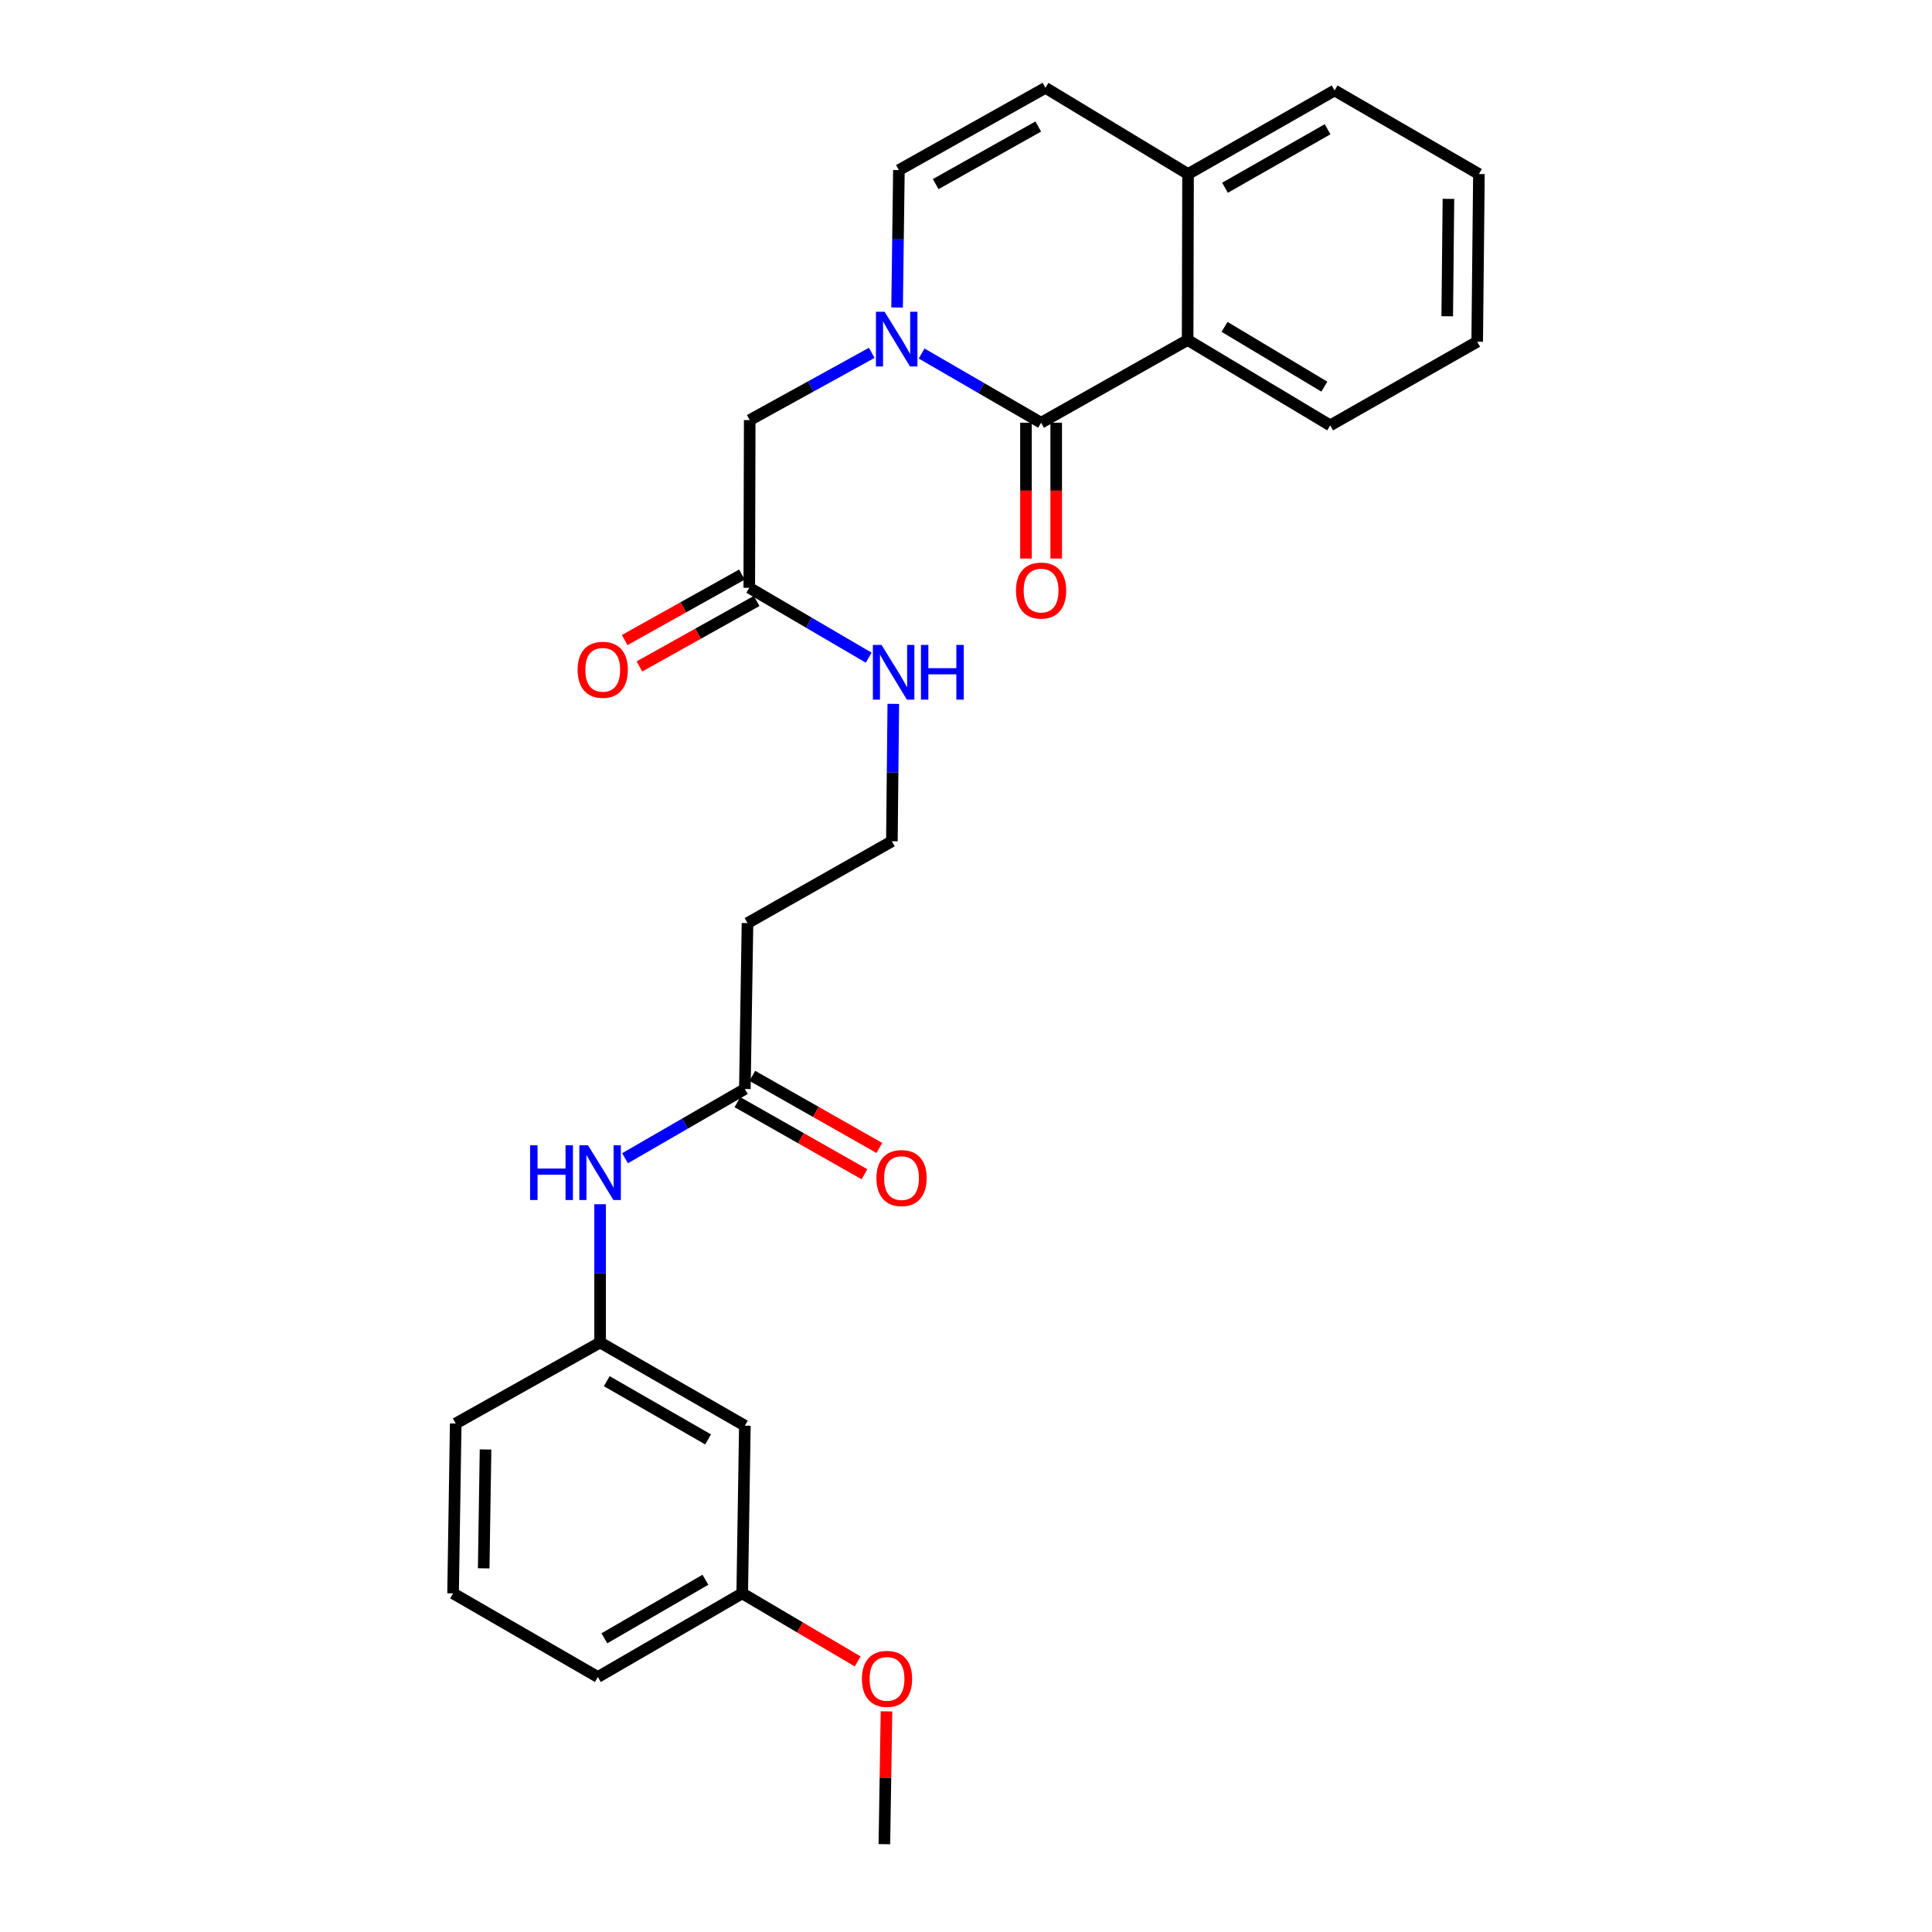 <?xml version='1.0' encoding='iso-8859-1'?>
<svg version='1.1' baseProfile='full'
              xmlns='http://www.w3.org/2000/svg'
                      xmlns:rdkit='http://www.rdkit.org/xml'
                      xmlns:xlink='http://www.w3.org/1999/xlink'
                  xml:space='preserve'
width='1000px' height='1000px' viewBox='0 0 1000 1000'>
<!-- END OF HEADER -->
<rect style='opacity:1.0;fill:#FFFFFF;stroke:none' width='1000' height='1000' x='0' y='0'> </rect>
<path class='bond-0' d='M 477.023,182.981 L 507.945,200.894' style='fill:none;fill-rule:evenodd;stroke:#0000FF;stroke-width:6px;stroke-linecap:butt;stroke-linejoin:miter;stroke-opacity:1' />
<path class='bond-0' d='M 507.945,200.894 L 538.867,218.808' style='fill:none;fill-rule:evenodd;stroke:#000000;stroke-width:6px;stroke-linecap:butt;stroke-linejoin:miter;stroke-opacity:1' />
<path class='bond-2' d='M 464.337,159.162 L 464.804,123.601' style='fill:none;fill-rule:evenodd;stroke:#0000FF;stroke-width:6px;stroke-linecap:butt;stroke-linejoin:miter;stroke-opacity:1' />
<path class='bond-2' d='M 464.804,123.601 L 465.27,88.041' style='fill:none;fill-rule:evenodd;stroke:#000000;stroke-width:6px;stroke-linecap:butt;stroke-linejoin:miter;stroke-opacity:1' />
<path class='bond-4' d='M 451.211,182.626 L 419.631,200.034' style='fill:none;fill-rule:evenodd;stroke:#0000FF;stroke-width:6px;stroke-linecap:butt;stroke-linejoin:miter;stroke-opacity:1' />
<path class='bond-4' d='M 419.631,200.034 L 388.05,217.443' style='fill:none;fill-rule:evenodd;stroke:#000000;stroke-width:6px;stroke-linecap:butt;stroke-linejoin:miter;stroke-opacity:1' />
<path class='bond-1' d='M 538.867,218.808 L 614.714,175.978' style='fill:none;fill-rule:evenodd;stroke:#000000;stroke-width:6px;stroke-linecap:butt;stroke-linejoin:miter;stroke-opacity:1' />
<path class='bond-9' d='M 531.045,218.808 L 531.045,253.957' style='fill:none;fill-rule:evenodd;stroke:#000000;stroke-width:6px;stroke-linecap:butt;stroke-linejoin:miter;stroke-opacity:1' />
<path class='bond-9' d='M 531.045,253.957 L 531.045,289.107' style='fill:none;fill-rule:evenodd;stroke:#FF0000;stroke-width:6px;stroke-linecap:butt;stroke-linejoin:miter;stroke-opacity:1' />
<path class='bond-9' d='M 546.689,218.808 L 546.689,253.957' style='fill:none;fill-rule:evenodd;stroke:#000000;stroke-width:6px;stroke-linecap:butt;stroke-linejoin:miter;stroke-opacity:1' />
<path class='bond-9' d='M 546.689,253.957 L 546.689,289.107' style='fill:none;fill-rule:evenodd;stroke:#FF0000;stroke-width:6px;stroke-linecap:butt;stroke-linejoin:miter;stroke-opacity:1' />
<path class='bond-18' d='M 614.714,175.978 L 688.51,220.172' style='fill:none;fill-rule:evenodd;stroke:#000000;stroke-width:6px;stroke-linecap:butt;stroke-linejoin:miter;stroke-opacity:1' />
<path class='bond-18' d='M 633.821,169.186 L 685.479,200.122' style='fill:none;fill-rule:evenodd;stroke:#000000;stroke-width:6px;stroke-linecap:butt;stroke-linejoin:miter;stroke-opacity:1' />
<path class='bond-27' d='M 614.714,175.978 L 614.931,90.083' style='fill:none;fill-rule:evenodd;stroke:#000000;stroke-width:6px;stroke-linecap:butt;stroke-linejoin:miter;stroke-opacity:1' />
<path class='bond-3' d='M 465.27,88.041 L 541.126,45.455' style='fill:none;fill-rule:evenodd;stroke:#000000;stroke-width:6px;stroke-linecap:butt;stroke-linejoin:miter;stroke-opacity:1' />
<path class='bond-3' d='M 484.307,95.294 L 537.406,65.484' style='fill:none;fill-rule:evenodd;stroke:#000000;stroke-width:6px;stroke-linecap:butt;stroke-linejoin:miter;stroke-opacity:1' />
<path class='bond-7' d='M 541.126,45.455 L 614.931,90.083' style='fill:none;fill-rule:evenodd;stroke:#000000;stroke-width:6px;stroke-linecap:butt;stroke-linejoin:miter;stroke-opacity:1' />
<path class='bond-6' d='M 388.05,217.443 L 387.824,304.233' style='fill:none;fill-rule:evenodd;stroke:#000000;stroke-width:6px;stroke-linecap:butt;stroke-linejoin:miter;stroke-opacity:1' />
<path class='bond-5' d='M 385.538,563.662 L 386.902,477.794' style='fill:none;fill-rule:evenodd;stroke:#000000;stroke-width:6px;stroke-linecap:butt;stroke-linejoin:miter;stroke-opacity:1' />
<path class='bond-8' d='M 385.538,563.662 L 354.527,581.584' style='fill:none;fill-rule:evenodd;stroke:#000000;stroke-width:6px;stroke-linecap:butt;stroke-linejoin:miter;stroke-opacity:1' />
<path class='bond-8' d='M 354.527,581.584 L 323.515,599.505' style='fill:none;fill-rule:evenodd;stroke:#0000FF;stroke-width:6px;stroke-linecap:butt;stroke-linejoin:miter;stroke-opacity:1' />
<path class='bond-13' d='M 381.677,570.465 L 414.56,589.128' style='fill:none;fill-rule:evenodd;stroke:#000000;stroke-width:6px;stroke-linecap:butt;stroke-linejoin:miter;stroke-opacity:1' />
<path class='bond-13' d='M 414.56,589.128 L 447.443,607.792' style='fill:none;fill-rule:evenodd;stroke:#FF0000;stroke-width:6px;stroke-linecap:butt;stroke-linejoin:miter;stroke-opacity:1' />
<path class='bond-13' d='M 389.399,556.86 L 422.282,575.523' style='fill:none;fill-rule:evenodd;stroke:#000000;stroke-width:6px;stroke-linecap:butt;stroke-linejoin:miter;stroke-opacity:1' />
<path class='bond-13' d='M 422.282,575.523 L 455.165,594.186' style='fill:none;fill-rule:evenodd;stroke:#FF0000;stroke-width:6px;stroke-linecap:butt;stroke-linejoin:miter;stroke-opacity:1' />
<path class='bond-14' d='M 384.009,297.404 L 353.671,314.351' style='fill:none;fill-rule:evenodd;stroke:#000000;stroke-width:6px;stroke-linecap:butt;stroke-linejoin:miter;stroke-opacity:1' />
<path class='bond-14' d='M 353.671,314.351 L 323.334,331.298' style='fill:none;fill-rule:evenodd;stroke:#FF0000;stroke-width:6px;stroke-linecap:butt;stroke-linejoin:miter;stroke-opacity:1' />
<path class='bond-14' d='M 391.638,311.061 L 361.301,328.008' style='fill:none;fill-rule:evenodd;stroke:#000000;stroke-width:6px;stroke-linecap:butt;stroke-linejoin:miter;stroke-opacity:1' />
<path class='bond-14' d='M 361.301,328.008 L 330.963,344.955' style='fill:none;fill-rule:evenodd;stroke:#FF0000;stroke-width:6px;stroke-linecap:butt;stroke-linejoin:miter;stroke-opacity:1' />
<path class='bond-15' d='M 387.824,304.233 L 418.73,322.323' style='fill:none;fill-rule:evenodd;stroke:#000000;stroke-width:6px;stroke-linecap:butt;stroke-linejoin:miter;stroke-opacity:1' />
<path class='bond-15' d='M 418.73,322.323 L 449.637,340.413' style='fill:none;fill-rule:evenodd;stroke:#0000FF;stroke-width:6px;stroke-linecap:butt;stroke-linejoin:miter;stroke-opacity:1' />
<path class='bond-22' d='M 614.931,90.083 L 690.779,46.819' style='fill:none;fill-rule:evenodd;stroke:#000000;stroke-width:6px;stroke-linecap:butt;stroke-linejoin:miter;stroke-opacity:1' />
<path class='bond-22' d='M 634.06,97.183 L 687.153,66.897' style='fill:none;fill-rule:evenodd;stroke:#000000;stroke-width:6px;stroke-linecap:butt;stroke-linejoin:miter;stroke-opacity:1' />
<path class='bond-11' d='M 310.612,623.319 L 310.612,659.096' style='fill:none;fill-rule:evenodd;stroke:#0000FF;stroke-width:6px;stroke-linecap:butt;stroke-linejoin:miter;stroke-opacity:1' />
<path class='bond-11' d='M 310.612,659.096 L 310.612,694.872' style='fill:none;fill-rule:evenodd;stroke:#000000;stroke-width:6px;stroke-linecap:butt;stroke-linejoin:miter;stroke-opacity:1' />
<path class='bond-10' d='M 386.902,477.794 L 461.637,435.442' style='fill:none;fill-rule:evenodd;stroke:#000000;stroke-width:6px;stroke-linecap:butt;stroke-linejoin:miter;stroke-opacity:1' />
<path class='bond-12' d='M 310.612,694.872 L 385.538,737.928' style='fill:none;fill-rule:evenodd;stroke:#000000;stroke-width:6px;stroke-linecap:butt;stroke-linejoin:miter;stroke-opacity:1' />
<path class='bond-12' d='M 314.056,714.895 L 366.505,745.034' style='fill:none;fill-rule:evenodd;stroke:#000000;stroke-width:6px;stroke-linecap:butt;stroke-linejoin:miter;stroke-opacity:1' />
<path class='bond-21' d='M 310.612,694.872 L 235.877,736.807' style='fill:none;fill-rule:evenodd;stroke:#000000;stroke-width:6px;stroke-linecap:butt;stroke-linejoin:miter;stroke-opacity:1' />
<path class='bond-17' d='M 385.538,737.928 L 384.173,824.718' style='fill:none;fill-rule:evenodd;stroke:#000000;stroke-width:6px;stroke-linecap:butt;stroke-linejoin:miter;stroke-opacity:1' />
<path class='bond-16' d='M 462.372,364.313 L 462.005,399.878' style='fill:none;fill-rule:evenodd;stroke:#0000FF;stroke-width:6px;stroke-linecap:butt;stroke-linejoin:miter;stroke-opacity:1' />
<path class='bond-16' d='M 462.005,399.878 L 461.637,435.442' style='fill:none;fill-rule:evenodd;stroke:#000000;stroke-width:6px;stroke-linecap:butt;stroke-linejoin:miter;stroke-opacity:1' />
<path class='bond-19' d='M 384.173,824.718 L 414.058,842.337' style='fill:none;fill-rule:evenodd;stroke:#000000;stroke-width:6px;stroke-linecap:butt;stroke-linejoin:miter;stroke-opacity:1' />
<path class='bond-19' d='M 414.058,842.337 L 443.942,859.956' style='fill:none;fill-rule:evenodd;stroke:#FF0000;stroke-width:6px;stroke-linecap:butt;stroke-linejoin:miter;stroke-opacity:1' />
<path class='bond-29' d='M 384.173,824.718 L 309.456,868.017' style='fill:none;fill-rule:evenodd;stroke:#000000;stroke-width:6px;stroke-linecap:butt;stroke-linejoin:miter;stroke-opacity:1' />
<path class='bond-29' d='M 365.122,817.677 L 312.82,847.986' style='fill:none;fill-rule:evenodd;stroke:#000000;stroke-width:6px;stroke-linecap:butt;stroke-linejoin:miter;stroke-opacity:1' />
<path class='bond-25' d='M 688.51,220.172 L 764.592,176.873' style='fill:none;fill-rule:evenodd;stroke:#000000;stroke-width:6px;stroke-linecap:butt;stroke-linejoin:miter;stroke-opacity:1' />
<path class='bond-24' d='M 458.848,885.805 L 458.3,920.175' style='fill:none;fill-rule:evenodd;stroke:#FF0000;stroke-width:6px;stroke-linecap:butt;stroke-linejoin:miter;stroke-opacity:1' />
<path class='bond-24' d='M 458.3,920.175 L 457.752,954.545' style='fill:none;fill-rule:evenodd;stroke:#000000;stroke-width:6px;stroke-linecap:butt;stroke-linejoin:miter;stroke-opacity:1' />
<path class='bond-20' d='M 234.512,824.718 L 235.877,736.807' style='fill:none;fill-rule:evenodd;stroke:#000000;stroke-width:6px;stroke-linecap:butt;stroke-linejoin:miter;stroke-opacity:1' />
<path class='bond-20' d='M 250.359,811.774 L 251.314,750.236' style='fill:none;fill-rule:evenodd;stroke:#000000;stroke-width:6px;stroke-linecap:butt;stroke-linejoin:miter;stroke-opacity:1' />
<path class='bond-23' d='M 234.512,824.718 L 309.456,868.017' style='fill:none;fill-rule:evenodd;stroke:#000000;stroke-width:6px;stroke-linecap:butt;stroke-linejoin:miter;stroke-opacity:1' />
<path class='bond-26' d='M 690.779,46.819 L 765.488,90.083' style='fill:none;fill-rule:evenodd;stroke:#000000;stroke-width:6px;stroke-linecap:butt;stroke-linejoin:miter;stroke-opacity:1' />
<path class='bond-28' d='M 764.592,176.873 L 765.488,90.083' style='fill:none;fill-rule:evenodd;stroke:#000000;stroke-width:6px;stroke-linecap:butt;stroke-linejoin:miter;stroke-opacity:1' />
<path class='bond-28' d='M 749.083,163.693 L 749.71,102.941' style='fill:none;fill-rule:evenodd;stroke:#000000;stroke-width:6px;stroke-linecap:butt;stroke-linejoin:miter;stroke-opacity:1' />
<path  class='atom-0' d='M 457.863 161.348
L 467.143 176.348
Q 468.063 177.828, 469.543 180.508
Q 471.023 183.188, 471.103 183.348
L 471.103 161.348
L 474.863 161.348
L 474.863 189.668
L 470.983 189.668
L 461.023 173.268
Q 459.863 171.348, 458.623 169.148
Q 457.423 166.948, 457.063 166.268
L 457.063 189.668
L 453.383 189.668
L 453.383 161.348
L 457.863 161.348
' fill='#0000FF'/>
<path  class='atom-9' d='M 274.392 592.802
L 278.232 592.802
L 278.232 604.842
L 292.712 604.842
L 292.712 592.802
L 296.552 592.802
L 296.552 621.122
L 292.712 621.122
L 292.712 608.042
L 278.232 608.042
L 278.232 621.122
L 274.392 621.122
L 274.392 592.802
' fill='#0000FF'/>
<path  class='atom-9' d='M 304.352 592.802
L 313.632 607.802
Q 314.552 609.282, 316.032 611.962
Q 317.512 614.642, 317.592 614.802
L 317.592 592.802
L 321.352 592.802
L 321.352 621.122
L 317.472 621.122
L 307.512 604.722
Q 306.352 602.802, 305.112 600.602
Q 303.912 598.402, 303.552 597.722
L 303.552 621.122
L 299.872 621.122
L 299.872 592.802
L 304.352 592.802
' fill='#0000FF'/>
<path  class='atom-10' d='M 525.867 305.677
Q 525.867 298.877, 529.227 295.077
Q 532.587 291.277, 538.867 291.277
Q 545.147 291.277, 548.507 295.077
Q 551.867 298.877, 551.867 305.677
Q 551.867 312.557, 548.467 316.477
Q 545.067 320.357, 538.867 320.357
Q 532.627 320.357, 529.227 316.477
Q 525.867 312.597, 525.867 305.677
M 538.867 317.157
Q 543.187 317.157, 545.507 314.277
Q 547.867 311.357, 547.867 305.677
Q 547.867 300.117, 545.507 297.317
Q 543.187 294.477, 538.867 294.477
Q 534.547 294.477, 532.187 297.277
Q 529.867 300.077, 529.867 305.677
Q 529.867 311.397, 532.187 314.277
Q 534.547 317.157, 538.867 317.157
' fill='#FF0000'/>
<path  class='atom-14' d='M 453.635 609.771
Q 453.635 602.971, 456.995 599.171
Q 460.355 595.371, 466.635 595.371
Q 472.915 595.371, 476.275 599.171
Q 479.635 602.971, 479.635 609.771
Q 479.635 616.651, 476.235 620.571
Q 472.835 624.451, 466.635 624.451
Q 460.395 624.451, 456.995 620.571
Q 453.635 616.691, 453.635 609.771
M 466.635 621.251
Q 470.955 621.251, 473.275 618.371
Q 475.635 615.451, 475.635 609.771
Q 475.635 604.211, 473.275 601.411
Q 470.955 598.571, 466.635 598.571
Q 462.315 598.571, 459.955 601.371
Q 457.635 604.171, 457.635 609.771
Q 457.635 615.491, 459.955 618.371
Q 462.315 621.251, 466.635 621.251
' fill='#FF0000'/>
<path  class='atom-15' d='M 298.976 346.682
Q 298.976 339.882, 302.336 336.082
Q 305.696 332.282, 311.976 332.282
Q 318.256 332.282, 321.616 336.082
Q 324.976 339.882, 324.976 346.682
Q 324.976 353.562, 321.576 357.482
Q 318.176 361.362, 311.976 361.362
Q 305.736 361.362, 302.336 357.482
Q 298.976 353.602, 298.976 346.682
M 311.976 358.162
Q 316.296 358.162, 318.616 355.282
Q 320.976 352.362, 320.976 346.682
Q 320.976 341.122, 318.616 338.322
Q 316.296 335.482, 311.976 335.482
Q 307.656 335.482, 305.296 338.282
Q 302.976 341.082, 302.976 346.682
Q 302.976 352.402, 305.296 355.282
Q 307.656 358.162, 311.976 358.162
' fill='#FF0000'/>
<path  class='atom-16' d='M 456.281 333.806
L 465.561 348.806
Q 466.481 350.286, 467.961 352.966
Q 469.441 355.646, 469.521 355.806
L 469.521 333.806
L 473.281 333.806
L 473.281 362.126
L 469.401 362.126
L 459.441 345.726
Q 458.281 343.806, 457.041 341.606
Q 455.841 339.406, 455.481 338.726
L 455.481 362.126
L 451.801 362.126
L 451.801 333.806
L 456.281 333.806
' fill='#0000FF'/>
<path  class='atom-16' d='M 476.681 333.806
L 480.521 333.806
L 480.521 345.846
L 495.001 345.846
L 495.001 333.806
L 498.841 333.806
L 498.841 362.126
L 495.001 362.126
L 495.001 349.046
L 480.521 349.046
L 480.521 362.126
L 476.681 362.126
L 476.681 333.806
' fill='#0000FF'/>
<path  class='atom-20' d='M 446.117 868.983
Q 446.117 862.183, 449.477 858.383
Q 452.837 854.583, 459.117 854.583
Q 465.397 854.583, 468.757 858.383
Q 472.117 862.183, 472.117 868.983
Q 472.117 875.863, 468.717 879.783
Q 465.317 883.663, 459.117 883.663
Q 452.877 883.663, 449.477 879.783
Q 446.117 875.903, 446.117 868.983
M 459.117 880.463
Q 463.437 880.463, 465.757 877.583
Q 468.117 874.663, 468.117 868.983
Q 468.117 863.423, 465.757 860.623
Q 463.437 857.783, 459.117 857.783
Q 454.797 857.783, 452.437 860.583
Q 450.117 863.383, 450.117 868.983
Q 450.117 874.703, 452.437 877.583
Q 454.797 880.463, 459.117 880.463
' fill='#FF0000'/>
</svg>
